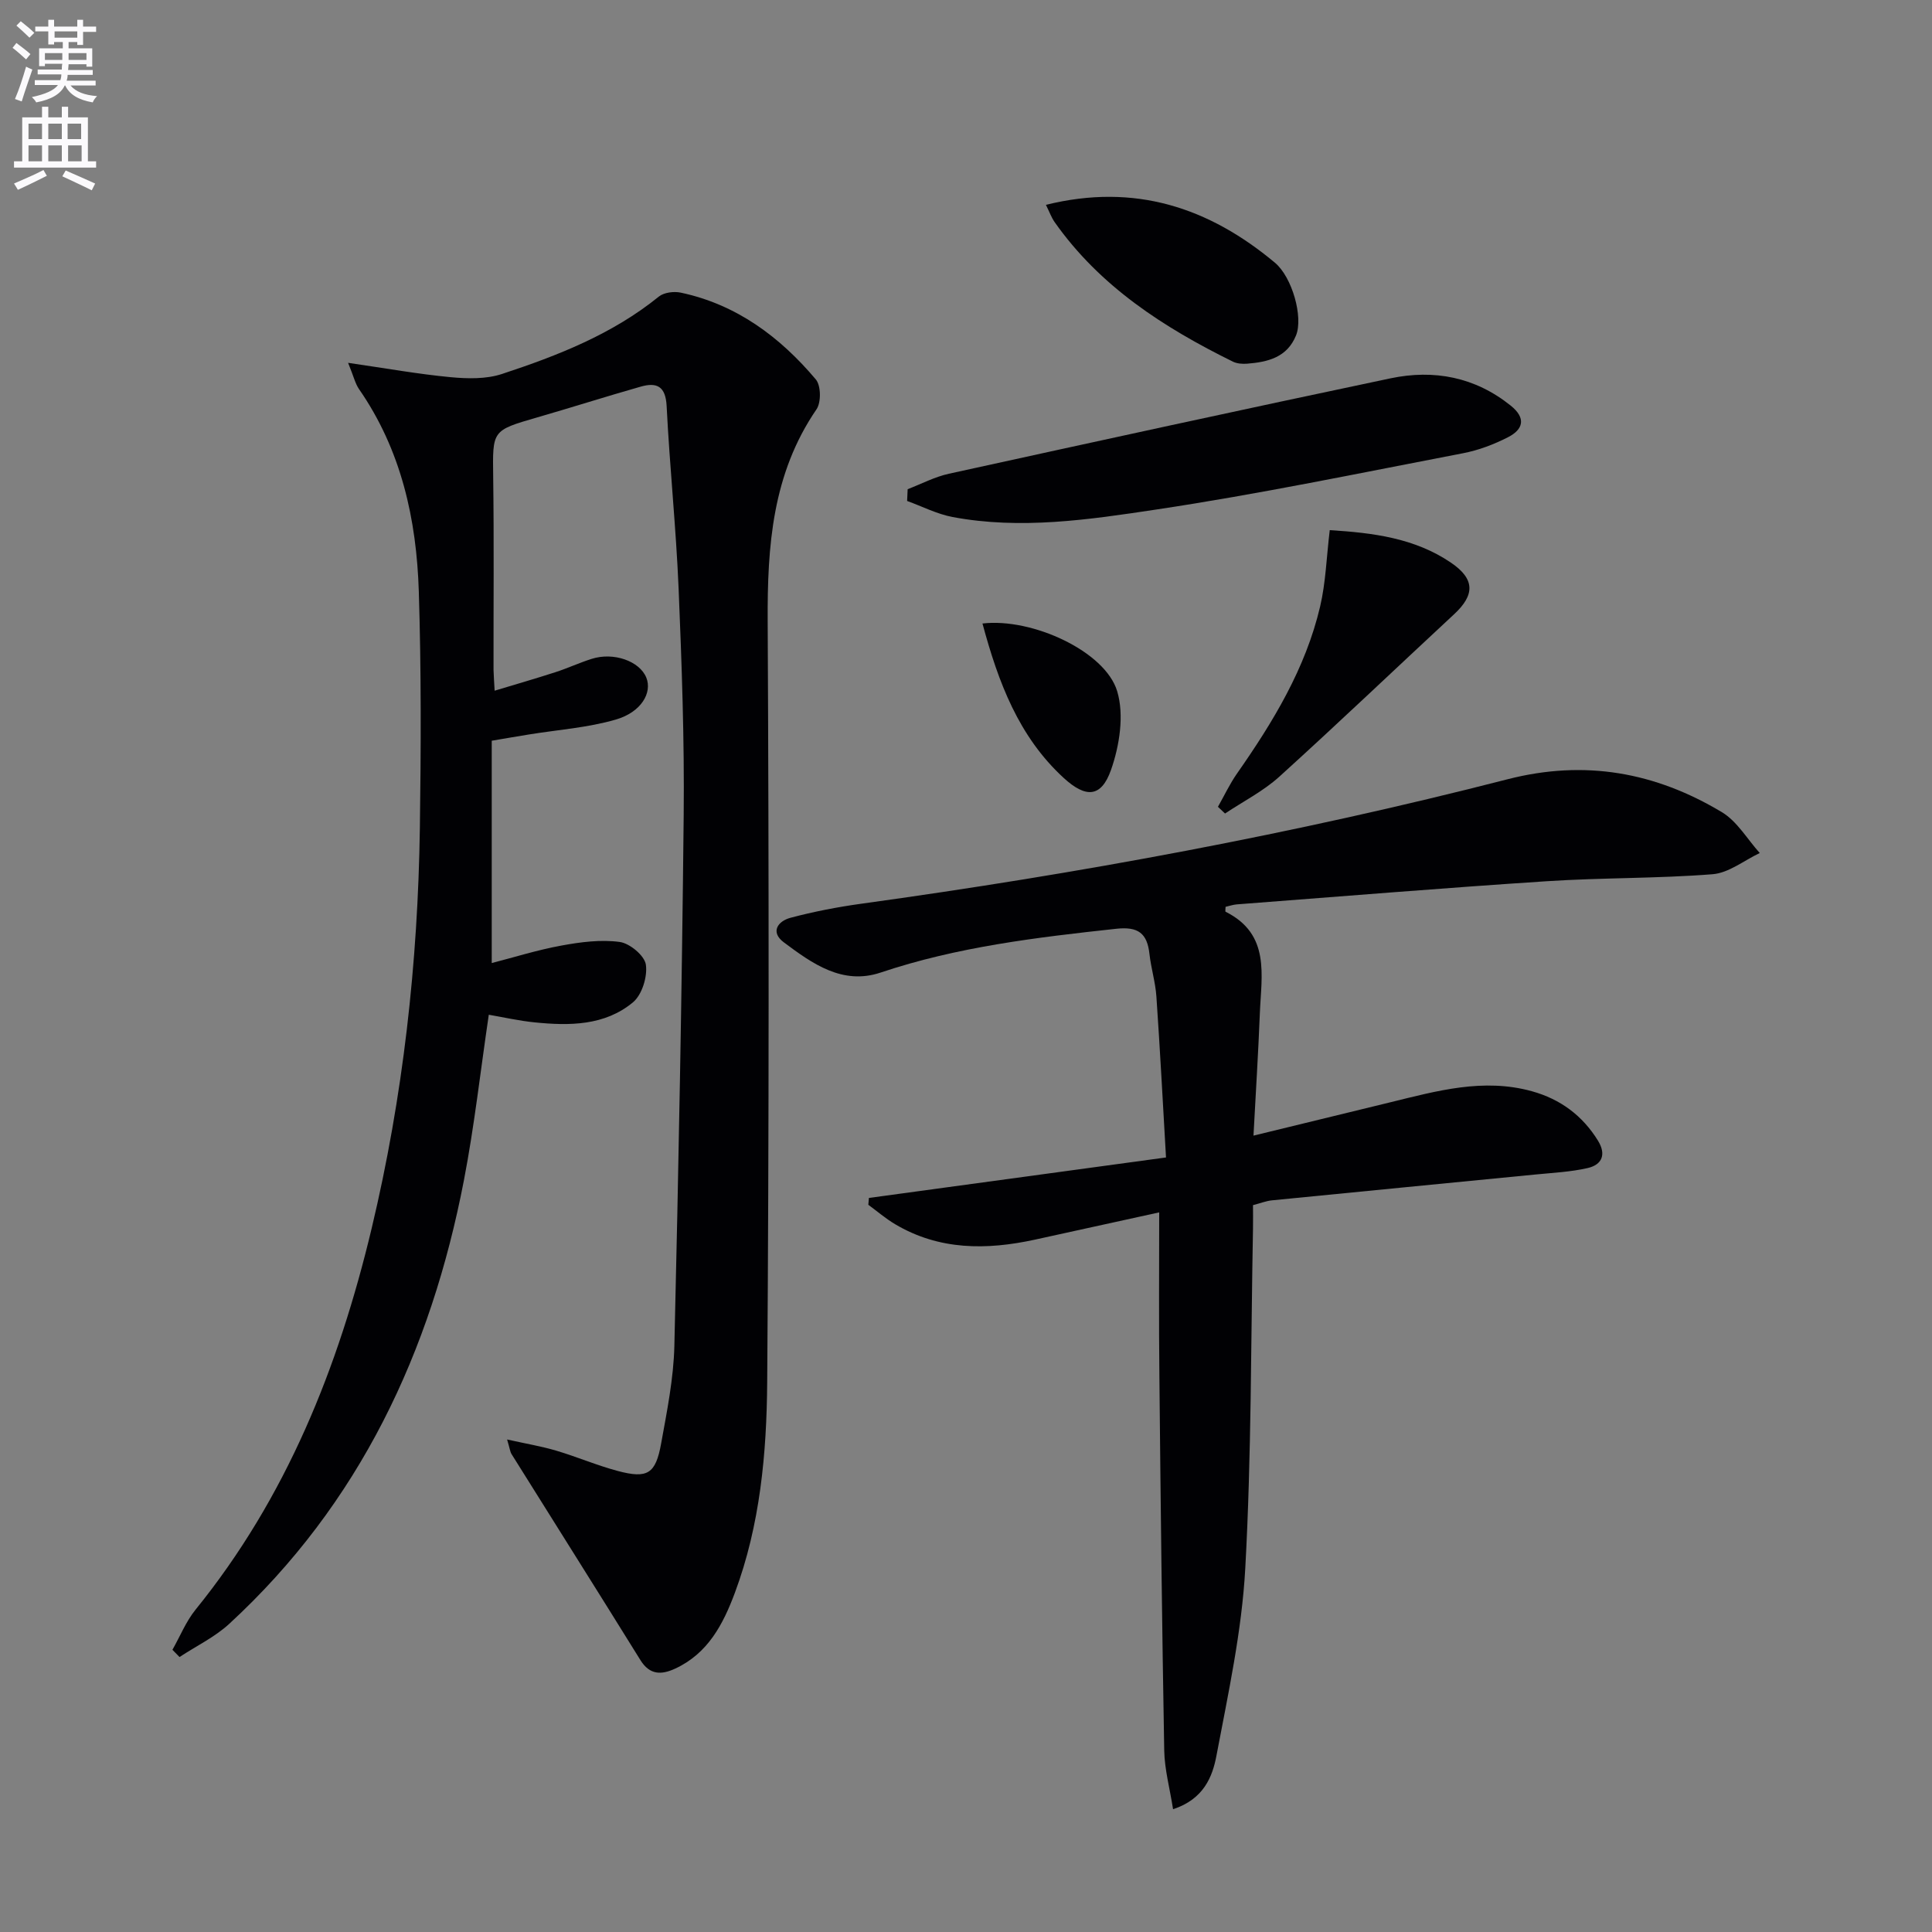 <svg enable-background="new 0 0 400 400" viewBox="0 0 400 400" xmlns="http://www.w3.org/2000/svg"><rect x="0" y="0" width="400" height="400" fill="#808080" stroke="none"/><path d="m2.6 9.9.8-1c.9.7 1.9 1.4 2.9 2.3l-.9 1.1c-1.1-1-2-1.8-2.8-2.4zm.5 10.6c.9-2.1 1.6-4.3 2.3-6.7.4.2.8.4 1.3.6-.7 2.1-1.5 4.3-2.2 6.6zm.3-15.2.9-.9c1 .8 2 1.6 2.8 2.4l-1 1c-.9-.9-1.8-1.7-2.7-2.5zm12.6-1.2h1.2v1.4h2.7v1.1h-2.7v2.7h-1.2v-.6h-1.8v1.3h4.9v3.8h-1.2v-.5h-3.7c0 .4-.1.9-.1 1.2h5.1v1h-5.2c0 .5-.1.9-.2 1.2h6v1h-5.2c1.1 1.3 2.9 2 5.5 2.2-.4.4-.7.8-.9 1.3-2.9-.5-4.8-1.6-5.7-3.5h-.1c-.8 1.7-2.7 2.9-5.9 3.5-.2-.4-.6-.8-.9-1.1 2.8-.6 4.6-1.4 5.4-2.5h-4.8v-1h5.3c.1-.3.2-.7.2-1.2h-4.9v-1h5c0-.4 0-.8.1-1.2h-3.6v.5h-1.2v-3.7h4.9v-1.3h-1.8v.5h-1.2v-2.7h-2.7v-1h2.7v-1.4h1.2v1.4h4.8zm-6.7 8.3h3.6c0-.4 0-.9 0-1.4h-3.6zm1.9-4.6h4.8v-1.3h-4.7v1.3zm6.7 3.2h-3.7v1.4h3.7z" fill="#fbfafc"/><path d="m8.7 22.1h1.3v2.2h2.8v-2.2h1.3v2.2h4.1v9.1h1.7v1.3h-17v-1.3h1.7v-9.1h4.1zm.3 13.1.7 1.2c-1.8.9-3.8 1.9-6 2.9-.2-.4-.5-.8-.8-1.3 2.3-1 4.4-1.9 6.1-2.8zm-3.1-6.4h2.8v-3.2h-2.8zm0 4.6h2.8v-3.3h-2.8zm4.1-4.6h2.8v-3.2h-2.8zm0 4.6h2.8v-3.3h-2.8zm3.6 1.9c2.1.9 4.1 1.8 6.1 2.7l-.7 1.4c-2.2-1.1-4.2-2-6.1-2.9zm3.2-9.7h-2.8v3.2h2.8zm-2.7 7.8h2.8v-3.3h-2.8z" fill="#fbfafc"/><g fill="#010104"><path d="m102.41 143c4.41-1.33 8.53-2.52 12.61-3.84 2.53-.82 4.95-1.95 7.48-2.75 4.54-1.45 9.92.46 11.31 3.88 1.26 3.1-1.01 7.15-6.32 8.69-5.81 1.69-11.99 2.11-18.01 3.09-2.3.37-4.59.77-7.67 1.29v46.03c4.55-1.17 9.43-2.71 14.42-3.62 3.96-.73 8.14-1.28 12.07-.75 2.08.28 5.15 2.83 5.42 4.7.36 2.49-.8 6.24-2.67 7.8-5.85 4.86-13.16 4.88-20.37 4.15-3.26-.33-6.47-1.06-9.48-1.58-1.73 11.67-2.99 23.06-5.15 34.27-6.84 35.5-21.58 66.96-48.57 91.82-3 2.77-6.86 4.61-10.31 6.89-.49-.5-.98-1-1.47-1.5 1.58-2.78 2.8-5.85 4.78-8.3 18.85-23.25 29.6-50.19 36.47-78.96 6.51-27.27 9.58-54.97 9.98-82.96.23-16.29.29-32.61-.22-48.89-.47-14.93-3.63-29.29-12.38-41.9-.78-1.13-1.09-2.58-2.26-5.44 7.94 1.15 14.55 2.34 21.22 2.97 3.52.33 7.38.42 10.66-.67 11.53-3.8 22.83-8.22 32.46-16.02 1.05-.85 3.09-1.11 4.5-.82 11.57 2.45 20.56 9.16 28 17.98 1.07 1.27 1.12 4.75.14 6.18-9.16 13.37-10.19 28.33-10.11 43.89.26 52.5.29 105-.1 157.49-.11 14.76-1.45 29.59-6.7 43.67-2.42 6.49-5.57 12.53-12.31 15.66-2.86 1.33-5.29 1.4-7.25-1.76-8.83-14.24-17.78-28.41-26.66-42.62-.32-.51-.37-1.18-.93-3.04 3.99.89 7.13 1.41 10.16 2.31 4.29 1.27 8.44 3.06 12.76 4.21 6.14 1.63 7.83.62 8.97-5.68 1.21-6.69 2.58-13.46 2.74-20.22.87-36.61 1.56-73.22 1.93-109.84.16-15.64-.4-31.3-1.05-46.93-.53-12.62-1.85-25.2-2.48-37.82-.21-4.1-2.04-4.96-5.37-4.01-7.18 2.04-14.29 4.31-21.46 6.38-9.37 2.71-9.21 2.67-9.08 12.38.18 13.29.05 26.57.07 39.86.03 1.31.14 2.6.23 4.33z"/><path d="m240 251.01c-8.29 1.82-17.02 3.75-25.75 5.65-10 2.17-19.8 2.22-28.94-3.21-1.95-1.16-3.69-2.66-5.53-4.01.04-.47.08-.94.12-1.42 20.16-2.75 40.33-5.49 61.51-8.38-.67-11.56-1.24-22.44-1.99-33.31-.2-2.96-1.11-5.87-1.44-8.84-.47-4.27-2.34-5.69-6.85-5.2-16.51 1.79-32.94 3.74-48.81 9.07-7.9 2.65-14.16-1.87-20.04-6.26-2.86-2.14-1.22-4.4 1.41-5.09 4.79-1.27 9.69-2.22 14.61-2.9 45.06-6.22 89.75-14.45 133.81-25.77 16.03-4.12 30.63-1.45 44.4 6.82 3.16 1.9 5.25 5.59 7.83 8.45-3.25 1.53-6.42 4.13-9.78 4.39-11.42.9-22.93.7-34.37 1.45-21.38 1.4-42.74 3.16-64.1 4.79-.8.06-1.58.34-2.35.51 0 .49-.1.97.01 1.02 9.31 4.65 7.4 13.13 7.09 20.99-.32 8.1-.83 16.2-1.32 25.36 9.78-2.38 19.02-4.62 28.24-6.88 9.69-2.37 19.36-5.11 29.44-2.3 5.85 1.63 10.42 5.01 13.63 10.2 1.77 2.85.88 5-2.11 5.69-3.53.81-7.21.98-10.84 1.34-18.18 1.79-36.37 3.54-54.55 5.35-1.14.11-2.25.56-3.91.99 0 1.56.03 3.18 0 4.81-.45 23.47-.31 46.97-1.6 70.39-.71 13.01-3.54 25.94-5.97 38.8-.83 4.38-2.65 8.99-8.98 11.07-.67-4.3-1.76-8.23-1.83-12.17-.46-25.8-.75-51.6-1-77.4-.13-11.27-.04-22.54-.04-34z"/><path d="m187.92 101.28c2.85-1.09 5.61-2.56 8.55-3.2 30.45-6.68 60.9-13.33 91.41-19.75 9-1.89 17.51-.29 24.91 5.66 3.2 2.57 2.6 4.91-.57 6.53-2.92 1.49-6.12 2.71-9.33 3.32-21.15 4.06-42.26 8.47-63.55 11.66-13.89 2.09-28.01 4.2-42.13 1.54-3.23-.61-6.27-2.19-9.4-3.32.03-.82.07-1.63.11-2.44z"/><path d="m252.16 167.04c1.31-2.3 2.44-4.73 3.95-6.89 7.47-10.68 14.2-21.76 17.21-34.59 1.16-4.95 1.31-10.13 1.99-15.8 8.94.55 17.58 1.63 25.09 6.73 5.01 3.4 4.97 6.68.65 10.69-12.07 11.2-23.99 22.58-36.2 33.64-3.32 3-7.46 5.1-11.22 7.61-.5-.46-.99-.92-1.47-1.39z"/><path d="m216.55 42.41c18.41-4.56 33.74.56 47.41 11.98 3.59 3 5.89 11.29 4.37 15.05-1.85 4.57-5.85 5.52-10.14 5.86-.96.07-2.08-.01-2.92-.42-14.32-7.06-27.54-15.56-36.93-28.91-.65-.93-1.04-2.04-1.79-3.56z"/><path d="m203.41 129.09c10.27-1.21 25.41 5.76 27.89 14.02 1.48 4.92.49 11.27-1.28 16.3-2.04 5.77-5.24 5.83-9.81 1.64-9.32-8.57-13.52-19.8-16.8-31.96z"/></g></svg>
